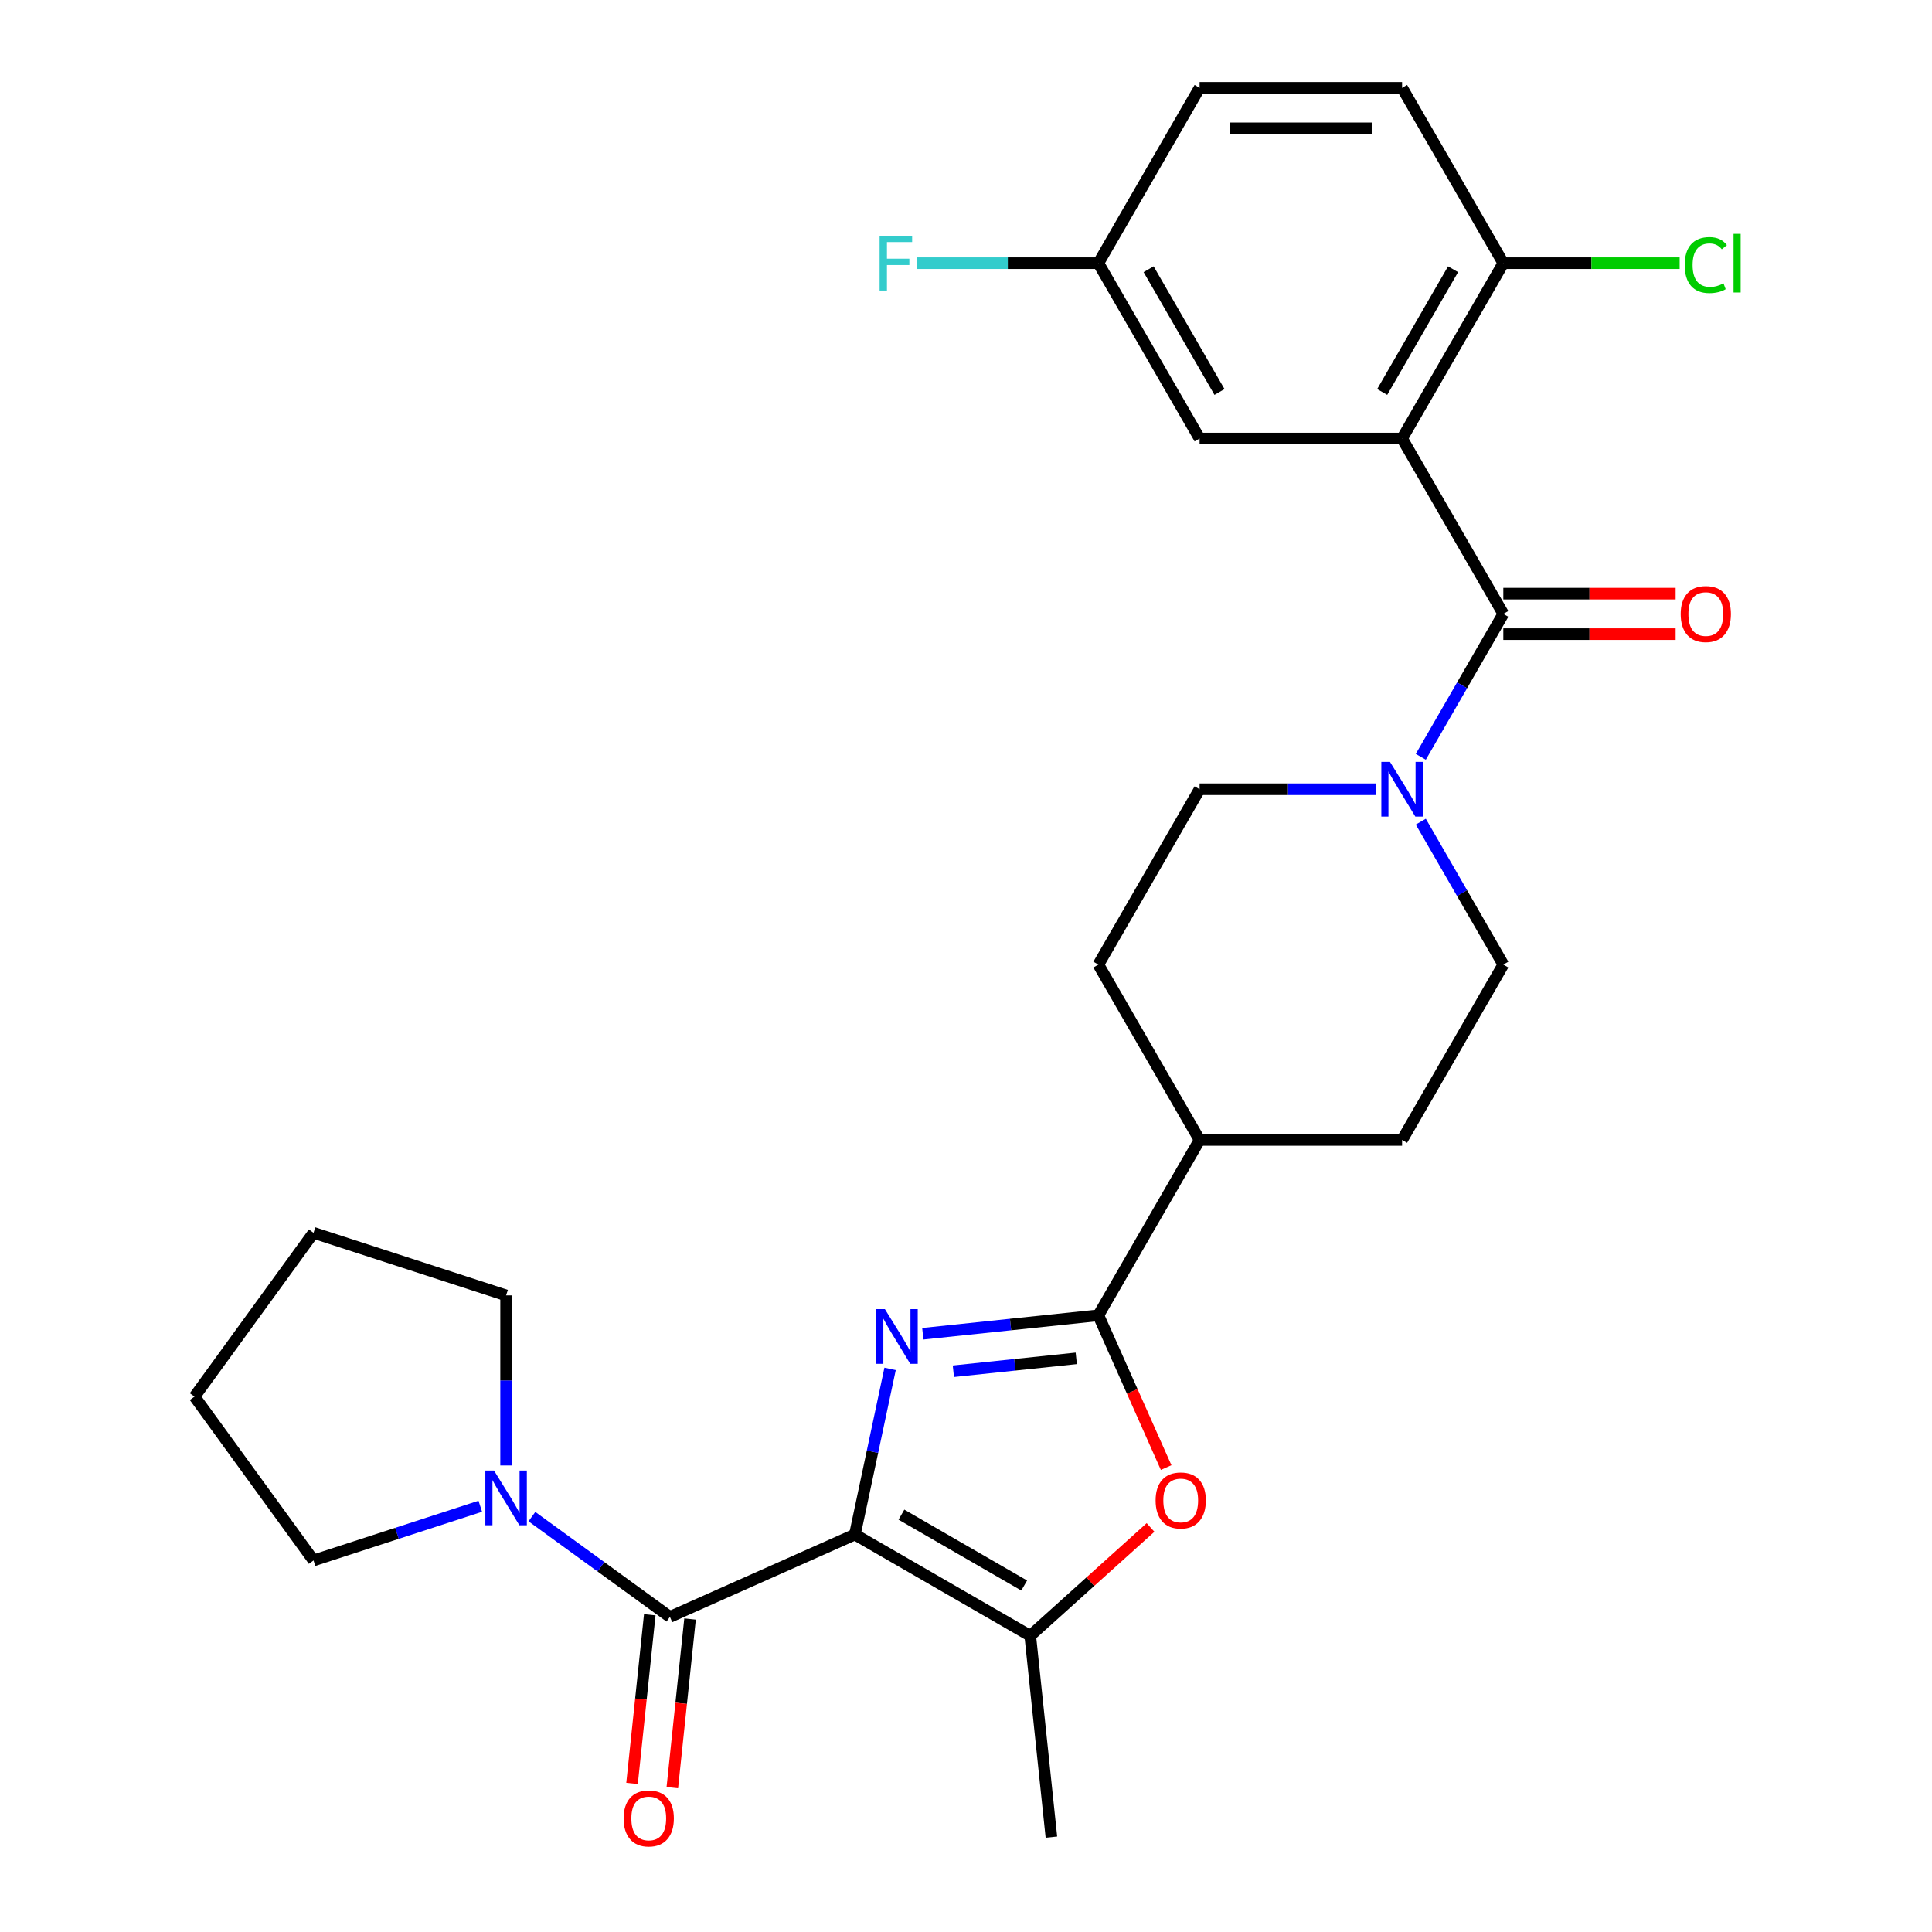 <?xml version='1.0' encoding='iso-8859-1'?>
<svg version='1.1' baseProfile='full'
              xmlns='http://www.w3.org/2000/svg'
                      xmlns:rdkit='http://www.rdkit.org/xml'
                      xmlns:xlink='http://www.w3.org/1999/xlink'
                  xml:space='preserve'
width='1000px' height='1000px' viewBox='0 0 1000 1000'>
<!-- END OF HEADER -->
<rect style='opacity:1.0;fill:#FFFFFF;stroke:none' width='1000' height='1000' x='0' y='0'> </rect>
<path class='bond-0' d='M 442.488,794.269 L 451.6,751.402' style='fill:none;fill-rule:evenodd;stroke:#000000;stroke-width:6px;stroke-linecap:butt;stroke-linejoin:miter;stroke-opacity:1' />
<path class='bond-0' d='M 451.6,751.402 L 460.712,708.535' style='fill:none;fill-rule:evenodd;stroke:#0000FF;stroke-width:6px;stroke-linecap:butt;stroke-linejoin:miter;stroke-opacity:1' />
<path class='bond-2' d='M 442.488,794.269 L 346.744,836.897' style='fill:none;fill-rule:evenodd;stroke:#000000;stroke-width:6px;stroke-linecap:butt;stroke-linejoin:miter;stroke-opacity:1' />
<path class='bond-5' d='M 442.488,794.269 L 533.252,846.672' style='fill:none;fill-rule:evenodd;stroke:#000000;stroke-width:6px;stroke-linecap:butt;stroke-linejoin:miter;stroke-opacity:1' />
<path class='bond-5' d='M 466.583,783.977 L 530.118,820.659' style='fill:none;fill-rule:evenodd;stroke:#000000;stroke-width:6px;stroke-linecap:butt;stroke-linejoin:miter;stroke-opacity:1' />
<path class='bond-1' d='M 477.639,690.351 L 523.074,685.575' style='fill:none;fill-rule:evenodd;stroke:#0000FF;stroke-width:6px;stroke-linecap:butt;stroke-linejoin:miter;stroke-opacity:1' />
<path class='bond-1' d='M 523.074,685.575 L 568.509,680.8' style='fill:none;fill-rule:evenodd;stroke:#000000;stroke-width:6px;stroke-linecap:butt;stroke-linejoin:miter;stroke-opacity:1' />
<path class='bond-1' d='M 493.46,709.764 L 525.265,706.421' style='fill:none;fill-rule:evenodd;stroke:#0000FF;stroke-width:6px;stroke-linecap:butt;stroke-linejoin:miter;stroke-opacity:1' />
<path class='bond-1' d='M 525.265,706.421 L 557.07,703.079' style='fill:none;fill-rule:evenodd;stroke:#000000;stroke-width:6px;stroke-linecap:butt;stroke-linejoin:miter;stroke-opacity:1' />
<path class='bond-11' d='M 568.509,680.8 L 620.911,590.036' style='fill:none;fill-rule:evenodd;stroke:#000000;stroke-width:6px;stroke-linecap:butt;stroke-linejoin:miter;stroke-opacity:1' />
<path class='bond-28' d='M 568.509,680.8 L 586.052,720.202' style='fill:none;fill-rule:evenodd;stroke:#000000;stroke-width:6px;stroke-linecap:butt;stroke-linejoin:miter;stroke-opacity:1' />
<path class='bond-28' d='M 586.052,720.202 L 603.595,759.604' style='fill:none;fill-rule:evenodd;stroke:#FF0000;stroke-width:6px;stroke-linecap:butt;stroke-linejoin:miter;stroke-opacity:1' />
<path class='bond-8' d='M 346.744,836.897 L 311.03,810.949' style='fill:none;fill-rule:evenodd;stroke:#000000;stroke-width:6px;stroke-linecap:butt;stroke-linejoin:miter;stroke-opacity:1' />
<path class='bond-8' d='M 311.03,810.949 L 275.316,785.001' style='fill:none;fill-rule:evenodd;stroke:#0000FF;stroke-width:6px;stroke-linecap:butt;stroke-linejoin:miter;stroke-opacity:1' />
<path class='bond-12' d='M 336.321,835.802 L 331.734,879.447' style='fill:none;fill-rule:evenodd;stroke:#000000;stroke-width:6px;stroke-linecap:butt;stroke-linejoin:miter;stroke-opacity:1' />
<path class='bond-12' d='M 331.734,879.447 L 327.147,923.092' style='fill:none;fill-rule:evenodd;stroke:#FF0000;stroke-width:6px;stroke-linecap:butt;stroke-linejoin:miter;stroke-opacity:1' />
<path class='bond-12' d='M 357.167,837.993 L 352.58,881.638' style='fill:none;fill-rule:evenodd;stroke:#000000;stroke-width:6px;stroke-linecap:butt;stroke-linejoin:miter;stroke-opacity:1' />
<path class='bond-12' d='M 352.58,881.638 L 347.993,925.283' style='fill:none;fill-rule:evenodd;stroke:#FF0000;stroke-width:6px;stroke-linecap:butt;stroke-linejoin:miter;stroke-opacity:1' />
<path class='bond-3' d='M 725.716,226.982 L 778.119,317.745' style='fill:none;fill-rule:evenodd;stroke:#000000;stroke-width:6px;stroke-linecap:butt;stroke-linejoin:miter;stroke-opacity:1' />
<path class='bond-9' d='M 725.716,226.982 L 778.119,136.218' style='fill:none;fill-rule:evenodd;stroke:#000000;stroke-width:6px;stroke-linecap:butt;stroke-linejoin:miter;stroke-opacity:1' />
<path class='bond-9' d='M 715.424,202.887 L 752.106,139.352' style='fill:none;fill-rule:evenodd;stroke:#000000;stroke-width:6px;stroke-linecap:butt;stroke-linejoin:miter;stroke-opacity:1' />
<path class='bond-10' d='M 725.716,226.982 L 620.911,226.982' style='fill:none;fill-rule:evenodd;stroke:#000000;stroke-width:6px;stroke-linecap:butt;stroke-linejoin:miter;stroke-opacity:1' />
<path class='bond-4' d='M 778.119,317.745 L 756.761,354.737' style='fill:none;fill-rule:evenodd;stroke:#000000;stroke-width:6px;stroke-linecap:butt;stroke-linejoin:miter;stroke-opacity:1' />
<path class='bond-4' d='M 756.761,354.737 L 735.404,391.729' style='fill:none;fill-rule:evenodd;stroke:#0000FF;stroke-width:6px;stroke-linecap:butt;stroke-linejoin:miter;stroke-opacity:1' />
<path class='bond-13' d='M 778.119,328.226 L 822.711,328.226' style='fill:none;fill-rule:evenodd;stroke:#000000;stroke-width:6px;stroke-linecap:butt;stroke-linejoin:miter;stroke-opacity:1' />
<path class='bond-13' d='M 822.711,328.226 L 867.303,328.226' style='fill:none;fill-rule:evenodd;stroke:#FF0000;stroke-width:6px;stroke-linecap:butt;stroke-linejoin:miter;stroke-opacity:1' />
<path class='bond-13' d='M 778.119,307.265 L 822.711,307.265' style='fill:none;fill-rule:evenodd;stroke:#000000;stroke-width:6px;stroke-linecap:butt;stroke-linejoin:miter;stroke-opacity:1' />
<path class='bond-13' d='M 822.711,307.265 L 867.303,307.265' style='fill:none;fill-rule:evenodd;stroke:#FF0000;stroke-width:6px;stroke-linecap:butt;stroke-linejoin:miter;stroke-opacity:1' />
<path class='bond-6' d='M 533.252,846.672 L 564.384,818.64' style='fill:none;fill-rule:evenodd;stroke:#000000;stroke-width:6px;stroke-linecap:butt;stroke-linejoin:miter;stroke-opacity:1' />
<path class='bond-6' d='M 564.384,818.64 L 595.517,790.608' style='fill:none;fill-rule:evenodd;stroke:#FF0000;stroke-width:6px;stroke-linecap:butt;stroke-linejoin:miter;stroke-opacity:1' />
<path class='bond-22' d='M 533.252,846.672 L 544.207,950.903' style='fill:none;fill-rule:evenodd;stroke:#000000;stroke-width:6px;stroke-linecap:butt;stroke-linejoin:miter;stroke-opacity:1' />
<path class='bond-7' d='M 712.356,408.509 L 666.634,408.509' style='fill:none;fill-rule:evenodd;stroke:#0000FF;stroke-width:6px;stroke-linecap:butt;stroke-linejoin:miter;stroke-opacity:1' />
<path class='bond-7' d='M 666.634,408.509 L 620.911,408.509' style='fill:none;fill-rule:evenodd;stroke:#000000;stroke-width:6px;stroke-linecap:butt;stroke-linejoin:miter;stroke-opacity:1' />
<path class='bond-30' d='M 735.404,425.289 L 756.761,462.281' style='fill:none;fill-rule:evenodd;stroke:#0000FF;stroke-width:6px;stroke-linecap:butt;stroke-linejoin:miter;stroke-opacity:1' />
<path class='bond-30' d='M 756.761,462.281 L 778.119,499.273' style='fill:none;fill-rule:evenodd;stroke:#000000;stroke-width:6px;stroke-linecap:butt;stroke-linejoin:miter;stroke-opacity:1' />
<path class='bond-24' d='M 248.595,779.636 L 205.438,793.658' style='fill:none;fill-rule:evenodd;stroke:#0000FF;stroke-width:6px;stroke-linecap:butt;stroke-linejoin:miter;stroke-opacity:1' />
<path class='bond-24' d='M 205.438,793.658 L 162.28,807.681' style='fill:none;fill-rule:evenodd;stroke:#000000;stroke-width:6px;stroke-linecap:butt;stroke-linejoin:miter;stroke-opacity:1' />
<path class='bond-25' d='M 261.955,758.515 L 261.955,714.502' style='fill:none;fill-rule:evenodd;stroke:#0000FF;stroke-width:6px;stroke-linecap:butt;stroke-linejoin:miter;stroke-opacity:1' />
<path class='bond-25' d='M 261.955,714.502 L 261.955,670.49' style='fill:none;fill-rule:evenodd;stroke:#000000;stroke-width:6px;stroke-linecap:butt;stroke-linejoin:miter;stroke-opacity:1' />
<path class='bond-18' d='M 778.119,136.218 L 725.716,45.455' style='fill:none;fill-rule:evenodd;stroke:#000000;stroke-width:6px;stroke-linecap:butt;stroke-linejoin:miter;stroke-opacity:1' />
<path class='bond-20' d='M 778.119,136.218 L 823.751,136.218' style='fill:none;fill-rule:evenodd;stroke:#000000;stroke-width:6px;stroke-linecap:butt;stroke-linejoin:miter;stroke-opacity:1' />
<path class='bond-20' d='M 823.751,136.218 L 869.383,136.218' style='fill:none;fill-rule:evenodd;stroke:#00CC00;stroke-width:6px;stroke-linecap:butt;stroke-linejoin:miter;stroke-opacity:1' />
<path class='bond-19' d='M 620.911,226.982 L 568.509,136.218' style='fill:none;fill-rule:evenodd;stroke:#000000;stroke-width:6px;stroke-linecap:butt;stroke-linejoin:miter;stroke-opacity:1' />
<path class='bond-19' d='M 631.204,202.887 L 594.522,139.352' style='fill:none;fill-rule:evenodd;stroke:#000000;stroke-width:6px;stroke-linecap:butt;stroke-linejoin:miter;stroke-opacity:1' />
<path class='bond-16' d='M 620.911,590.036 L 725.716,590.036' style='fill:none;fill-rule:evenodd;stroke:#000000;stroke-width:6px;stroke-linecap:butt;stroke-linejoin:miter;stroke-opacity:1' />
<path class='bond-17' d='M 620.911,590.036 L 568.509,499.273' style='fill:none;fill-rule:evenodd;stroke:#000000;stroke-width:6px;stroke-linecap:butt;stroke-linejoin:miter;stroke-opacity:1' />
<path class='bond-14' d='M 778.119,499.273 L 725.716,590.036' style='fill:none;fill-rule:evenodd;stroke:#000000;stroke-width:6px;stroke-linecap:butt;stroke-linejoin:miter;stroke-opacity:1' />
<path class='bond-15' d='M 620.911,408.509 L 568.509,499.273' style='fill:none;fill-rule:evenodd;stroke:#000000;stroke-width:6px;stroke-linecap:butt;stroke-linejoin:miter;stroke-opacity:1' />
<path class='bond-31' d='M 725.716,45.455 L 620.911,45.455' style='fill:none;fill-rule:evenodd;stroke:#000000;stroke-width:6px;stroke-linecap:butt;stroke-linejoin:miter;stroke-opacity:1' />
<path class='bond-31' d='M 709.996,66.415 L 636.632,66.415' style='fill:none;fill-rule:evenodd;stroke:#000000;stroke-width:6px;stroke-linecap:butt;stroke-linejoin:miter;stroke-opacity:1' />
<path class='bond-21' d='M 568.509,136.218 L 620.911,45.455' style='fill:none;fill-rule:evenodd;stroke:#000000;stroke-width:6px;stroke-linecap:butt;stroke-linejoin:miter;stroke-opacity:1' />
<path class='bond-23' d='M 568.509,136.218 L 521.627,136.218' style='fill:none;fill-rule:evenodd;stroke:#000000;stroke-width:6px;stroke-linecap:butt;stroke-linejoin:miter;stroke-opacity:1' />
<path class='bond-23' d='M 521.627,136.218 L 474.744,136.218' style='fill:none;fill-rule:evenodd;stroke:#33CCCC;stroke-width:6px;stroke-linecap:butt;stroke-linejoin:miter;stroke-opacity:1' />
<path class='bond-26' d='M 162.28,807.681 L 100.678,722.892' style='fill:none;fill-rule:evenodd;stroke:#000000;stroke-width:6px;stroke-linecap:butt;stroke-linejoin:miter;stroke-opacity:1' />
<path class='bond-27' d='M 261.955,670.49 L 162.28,638.103' style='fill:none;fill-rule:evenodd;stroke:#000000;stroke-width:6px;stroke-linecap:butt;stroke-linejoin:miter;stroke-opacity:1' />
<path class='bond-29' d='M 100.678,722.892 L 162.28,638.103' style='fill:none;fill-rule:evenodd;stroke:#000000;stroke-width:6px;stroke-linecap:butt;stroke-linejoin:miter;stroke-opacity:1' />
<path  class='atom-1' d='M 458.018 677.595
L 467.298 692.595
Q 468.218 694.075, 469.698 696.755
Q 471.178 699.435, 471.258 699.595
L 471.258 677.595
L 475.018 677.595
L 475.018 705.915
L 471.138 705.915
L 461.178 689.515
Q 460.018 687.595, 458.778 685.395
Q 457.578 683.195, 457.218 682.515
L 457.218 705.915
L 453.538 705.915
L 453.538 677.595
L 458.018 677.595
' fill='#0000FF'/>
<path  class='atom-7' d='M 598.137 776.624
Q 598.137 769.824, 601.497 766.024
Q 604.857 762.224, 611.137 762.224
Q 617.417 762.224, 620.777 766.024
Q 624.137 769.824, 624.137 776.624
Q 624.137 783.504, 620.737 787.424
Q 617.337 791.304, 611.137 791.304
Q 604.897 791.304, 601.497 787.424
Q 598.137 783.544, 598.137 776.624
M 611.137 788.104
Q 615.457 788.104, 617.777 785.224
Q 620.137 782.304, 620.137 776.624
Q 620.137 771.064, 617.777 768.264
Q 615.457 765.424, 611.137 765.424
Q 606.817 765.424, 604.457 768.224
Q 602.137 771.024, 602.137 776.624
Q 602.137 782.344, 604.457 785.224
Q 606.817 788.104, 611.137 788.104
' fill='#FF0000'/>
<path  class='atom-8' d='M 719.456 394.349
L 728.736 409.349
Q 729.656 410.829, 731.136 413.509
Q 732.616 416.189, 732.696 416.349
L 732.696 394.349
L 736.456 394.349
L 736.456 422.669
L 732.576 422.669
L 722.616 406.269
Q 721.456 404.349, 720.216 402.149
Q 719.016 399.949, 718.656 399.269
L 718.656 422.669
L 714.976 422.669
L 714.976 394.349
L 719.456 394.349
' fill='#0000FF'/>
<path  class='atom-9' d='M 255.695 761.135
L 264.975 776.135
Q 265.895 777.615, 267.375 780.295
Q 268.855 782.975, 268.935 783.135
L 268.935 761.135
L 272.695 761.135
L 272.695 789.455
L 268.815 789.455
L 258.855 773.055
Q 257.695 771.135, 256.455 768.935
Q 255.255 766.735, 254.895 766.055
L 254.895 789.455
L 251.215 789.455
L 251.215 761.135
L 255.695 761.135
' fill='#0000FF'/>
<path  class='atom-13' d='M 322.789 941.208
Q 322.789 934.408, 326.149 930.608
Q 329.509 926.808, 335.789 926.808
Q 342.069 926.808, 345.429 930.608
Q 348.789 934.408, 348.789 941.208
Q 348.789 948.088, 345.389 952.008
Q 341.989 955.888, 335.789 955.888
Q 329.549 955.888, 326.149 952.008
Q 322.789 948.128, 322.789 941.208
M 335.789 952.688
Q 340.109 952.688, 342.429 949.808
Q 344.789 946.888, 344.789 941.208
Q 344.789 935.648, 342.429 932.848
Q 340.109 930.008, 335.789 930.008
Q 331.469 930.008, 329.109 932.808
Q 326.789 935.608, 326.789 941.208
Q 326.789 946.928, 329.109 949.808
Q 331.469 952.688, 335.789 952.688
' fill='#FF0000'/>
<path  class='atom-14' d='M 869.923 317.825
Q 869.923 311.025, 873.283 307.225
Q 876.643 303.425, 882.923 303.425
Q 889.203 303.425, 892.563 307.225
Q 895.923 311.025, 895.923 317.825
Q 895.923 324.705, 892.523 328.625
Q 889.123 332.505, 882.923 332.505
Q 876.683 332.505, 873.283 328.625
Q 869.923 324.745, 869.923 317.825
M 882.923 329.305
Q 887.243 329.305, 889.563 326.425
Q 891.923 323.505, 891.923 317.825
Q 891.923 312.265, 889.563 309.465
Q 887.243 306.625, 882.923 306.625
Q 878.603 306.625, 876.243 309.425
Q 873.923 312.225, 873.923 317.825
Q 873.923 323.545, 876.243 326.425
Q 878.603 329.305, 882.923 329.305
' fill='#FF0000'/>
<path  class='atom-21' d='M 872.003 137.198
Q 872.003 130.158, 875.283 126.478
Q 878.603 122.758, 884.883 122.758
Q 890.723 122.758, 893.843 126.878
L 891.203 129.038
Q 888.923 126.038, 884.883 126.038
Q 880.603 126.038, 878.323 128.918
Q 876.083 131.758, 876.083 137.198
Q 876.083 142.798, 878.403 145.678
Q 880.763 148.558, 885.323 148.558
Q 888.443 148.558, 892.083 146.678
L 893.203 149.678
Q 891.723 150.638, 889.483 151.198
Q 887.243 151.758, 884.763 151.758
Q 878.603 151.758, 875.283 147.998
Q 872.003 144.238, 872.003 137.198
' fill='#00CC00'/>
<path  class='atom-21' d='M 897.283 121.038
L 900.963 121.038
L 900.963 151.398
L 897.283 151.398
L 897.283 121.038
' fill='#00CC00'/>
<path  class='atom-24' d='M 455.284 122.058
L 472.124 122.058
L 472.124 125.298
L 459.084 125.298
L 459.084 133.898
L 470.684 133.898
L 470.684 137.178
L 459.084 137.178
L 459.084 150.378
L 455.284 150.378
L 455.284 122.058
' fill='#33CCCC'/>
</svg>
